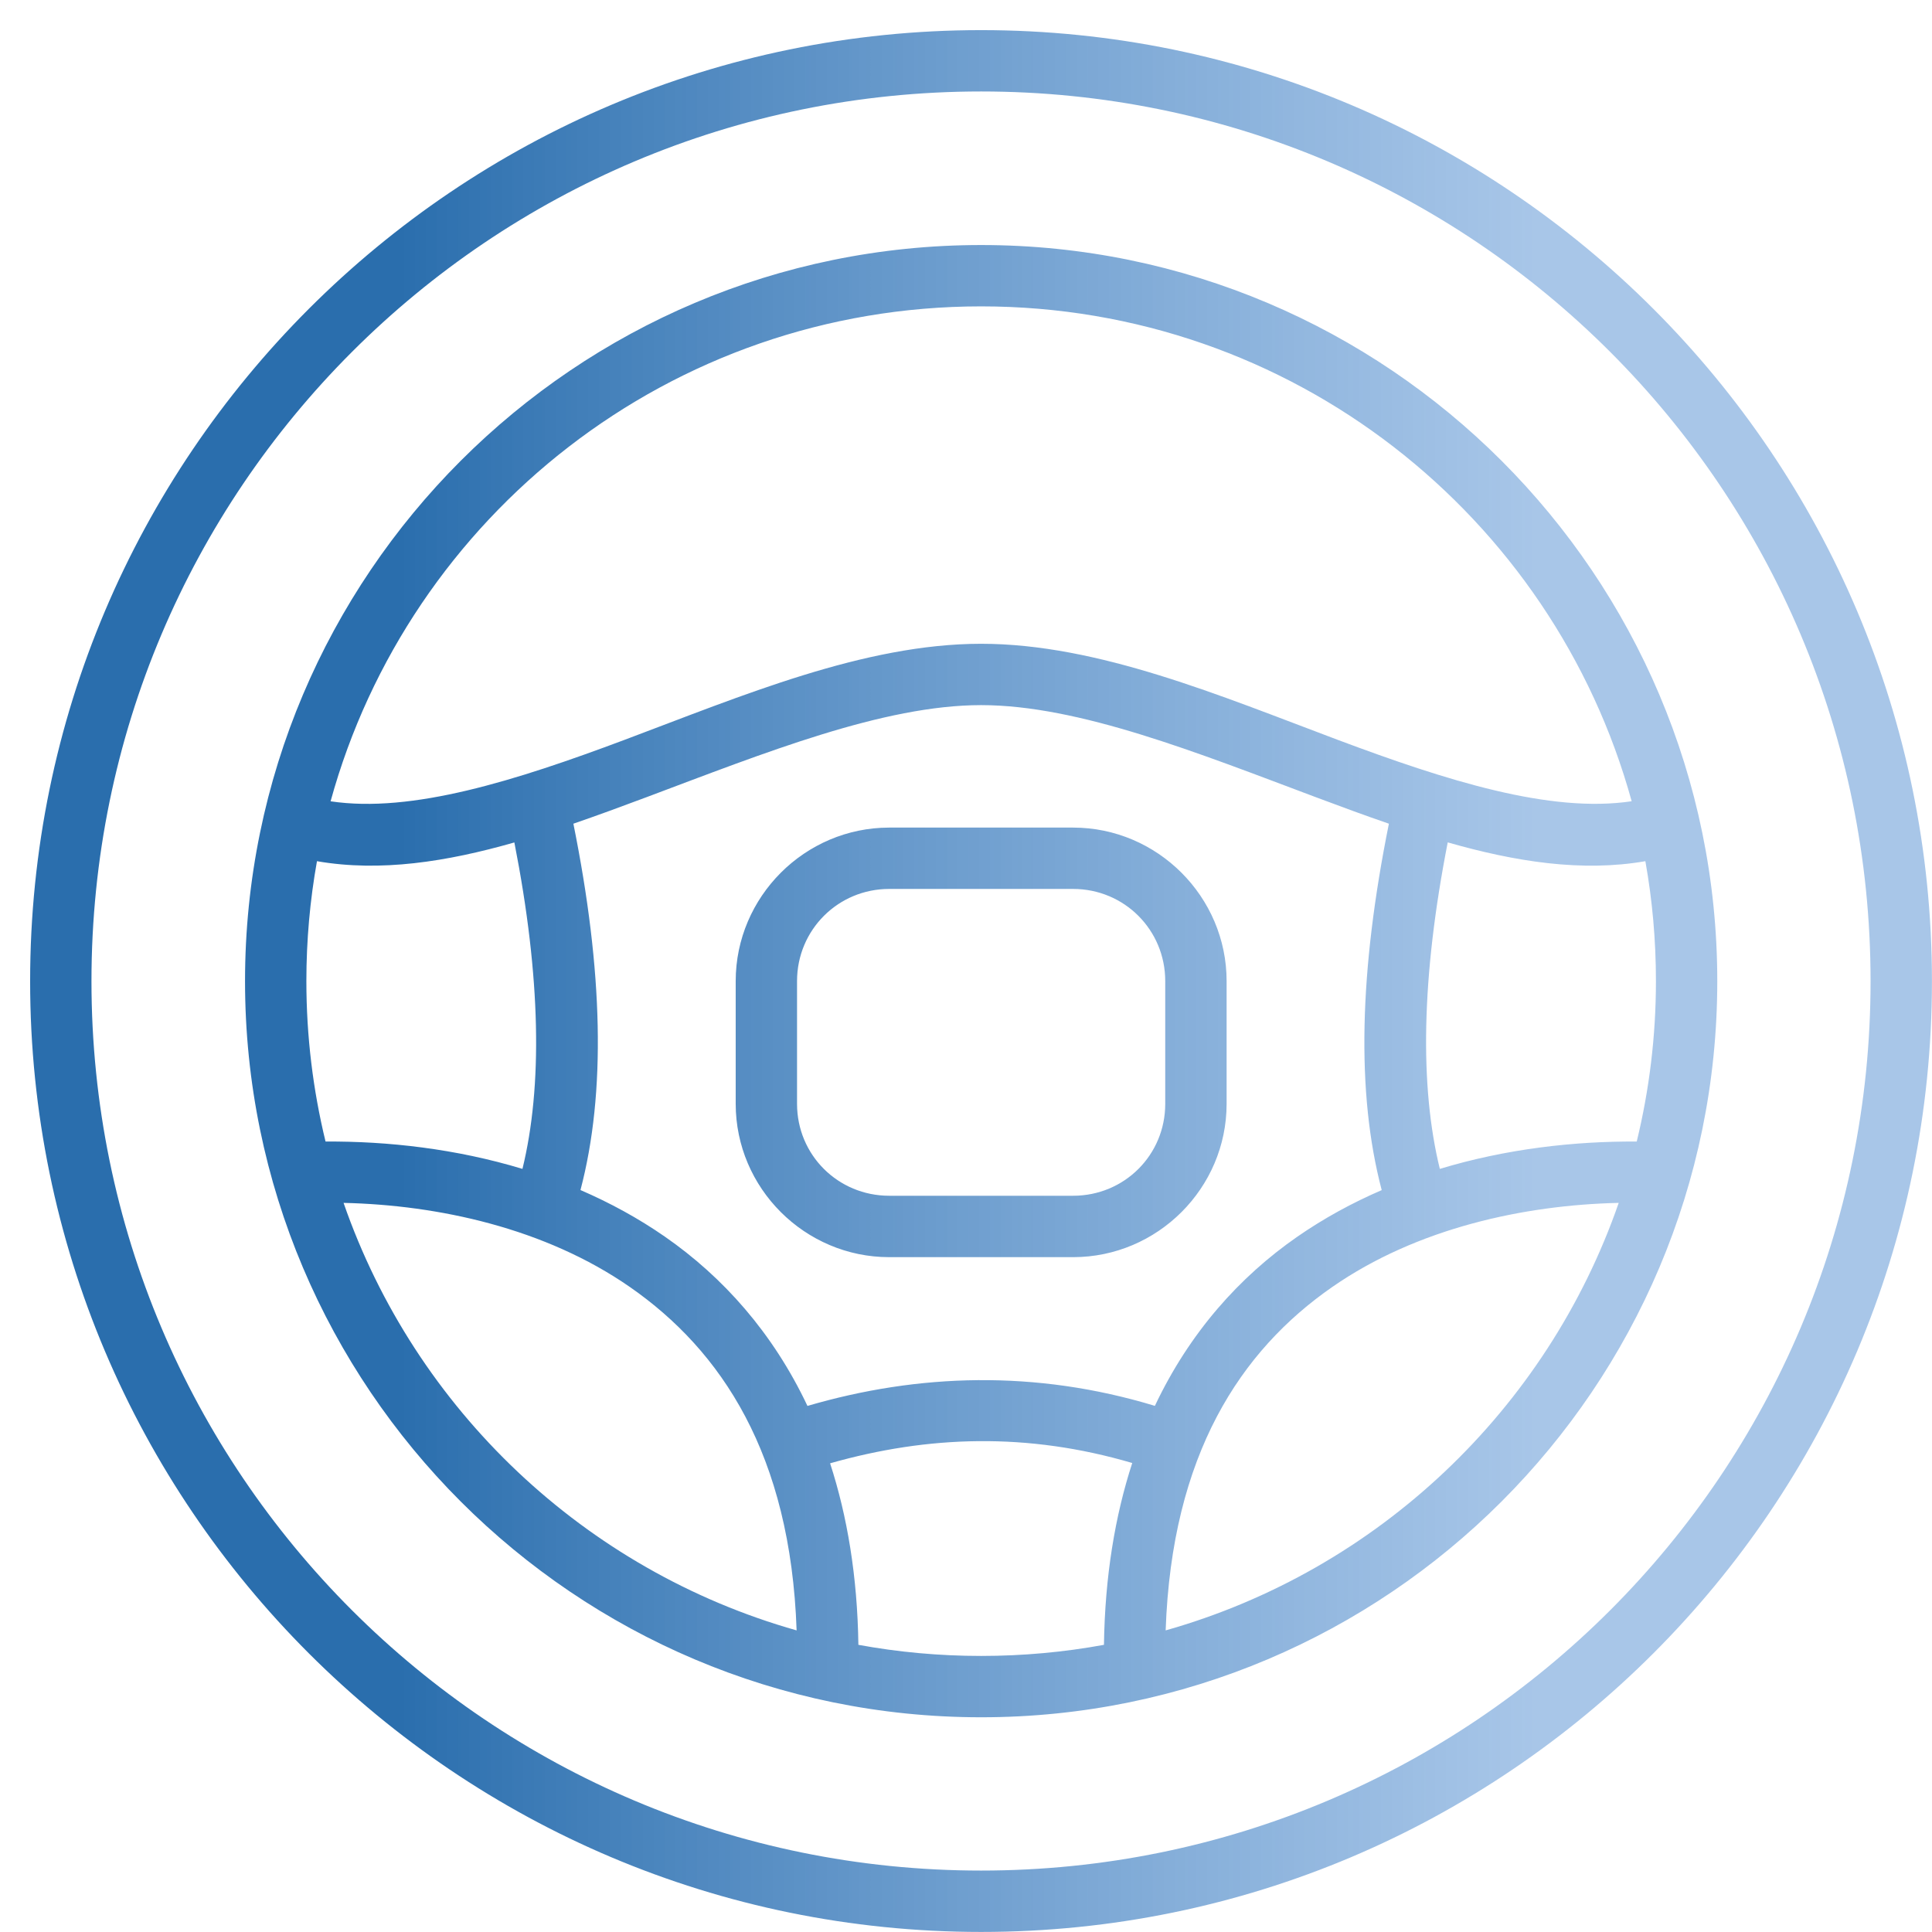 <?xml version="1.0" encoding="UTF-8"?> <svg xmlns="http://www.w3.org/2000/svg" width="64" height="64" viewBox="0 0 64 64" fill="none"> <g clip-path="url(#clip0_1_25)"> <path d="M32.502 0.998C15.117 0.998 0.998 15.117 0.998 32.502C0.998 49.886 15.117 63.998 32.502 63.998C49.887 63.998 63.998 49.886 63.998 32.502C63.998 15.117 49.886 0.998 32.502 0.998ZM32.502 3.03C48.788 3.03 61.965 16.215 61.965 32.502C61.965 48.788 48.788 61.965 32.502 61.965C16.215 61.965 3.03 48.788 3.03 32.502C3.03 16.215 16.215 3.03 32.502 3.03ZM32.502 8.117C19.045 8.117 8.117 19.045 8.117 32.502C8.117 45.958 19.045 56.887 32.502 56.887C45.958 56.887 56.887 45.958 56.887 32.502C56.887 19.045 45.958 8.117 32.502 8.117ZM32.502 10.149C42.795 10.149 51.446 17.084 54.051 26.542C51.358 26.947 47.928 25.863 44.308 24.506C40.43 23.051 36.373 21.326 32.502 21.326C28.63 21.326 24.573 23.051 20.695 24.506C17.077 25.863 13.643 26.947 10.951 26.544C13.554 17.085 22.208 10.149 32.502 10.149ZM32.502 23.358C35.743 23.358 39.672 24.939 43.596 26.411C44.4 26.712 45.206 27.01 46.009 27.286C45.026 32.161 44.921 36.194 45.771 39.424C44.805 39.841 43.864 40.351 42.972 40.97C41.059 42.299 39.405 44.143 38.257 46.571C36.281 45.972 34.323 45.703 32.397 45.719C30.482 45.736 28.597 46.032 26.748 46.573C25.6 44.144 23.944 42.3 22.031 40.97C21.138 40.35 20.196 39.84 19.229 39.422C20.079 36.193 19.977 32.16 18.994 27.286C19.798 27.009 20.603 26.713 21.408 26.411C25.331 24.939 29.261 23.358 32.502 23.358ZM29.457 27.415C26.663 27.415 24.371 29.706 24.371 32.5V36.566C24.371 39.36 26.663 41.645 29.457 41.645H35.548C38.342 41.645 40.633 39.36 40.633 36.566V32.5C40.633 29.706 38.342 27.415 35.548 27.415H29.457ZM47.958 27.905C50.198 28.546 52.403 28.894 54.505 28.528C54.736 29.818 54.855 31.145 54.855 32.502C54.855 34.333 54.633 36.112 54.219 37.815C52.164 37.802 49.904 38.052 47.696 38.721C47.028 35.991 47.079 32.389 47.958 27.905ZM17.039 27.907C17.919 32.39 17.974 35.991 17.307 38.721C15.1 38.052 12.839 37.802 10.784 37.815C10.37 36.112 10.149 34.333 10.149 32.502C10.149 31.145 10.269 29.818 10.5 28.528C12.6 28.893 14.802 28.547 17.039 27.907ZM29.457 29.447H35.548C37.244 29.447 38.6 30.804 38.6 32.5V36.566C38.6 38.262 37.244 39.611 35.548 39.611H29.457C27.762 39.611 26.403 38.262 26.403 36.566V32.5C26.403 30.804 27.762 29.447 29.457 29.447ZM11.381 39.847C14.512 39.917 18.057 40.682 20.868 42.635C23.901 44.743 26.188 48.182 26.389 54.009C19.368 52.021 13.758 46.694 11.381 39.847ZM53.622 39.847C51.245 46.695 45.636 52.022 38.614 54.009C38.815 48.182 41.096 44.743 44.13 42.635C46.941 40.682 50.49 39.917 53.622 39.847ZM32.412 47.74C34.085 47.724 35.778 47.956 37.507 48.464C36.937 50.216 36.603 52.217 36.57 54.487C35.251 54.729 33.891 54.855 32.502 54.855C31.112 54.855 29.754 54.729 28.435 54.487C28.403 52.221 28.067 50.223 27.498 48.474C29.126 48.011 30.759 47.755 32.412 47.74Z" fill="url(#paint0_linear_1_25)"></path> </g> <defs> <linearGradient id="paint0_linear_1_25" x1="13.195" y1="32.498" x2="50.79" y2="32.498" gradientUnits="userSpaceOnUse"> <stop stop-color="#2A6EAD"></stop> <stop offset="1" stop-color="#6A9ED8" stop-opacity="0.59"></stop> </linearGradient> <clipPath id="clip0_1_25"> <rect width="64" height="64" fill="white"></rect> </clipPath> </defs> </svg> 